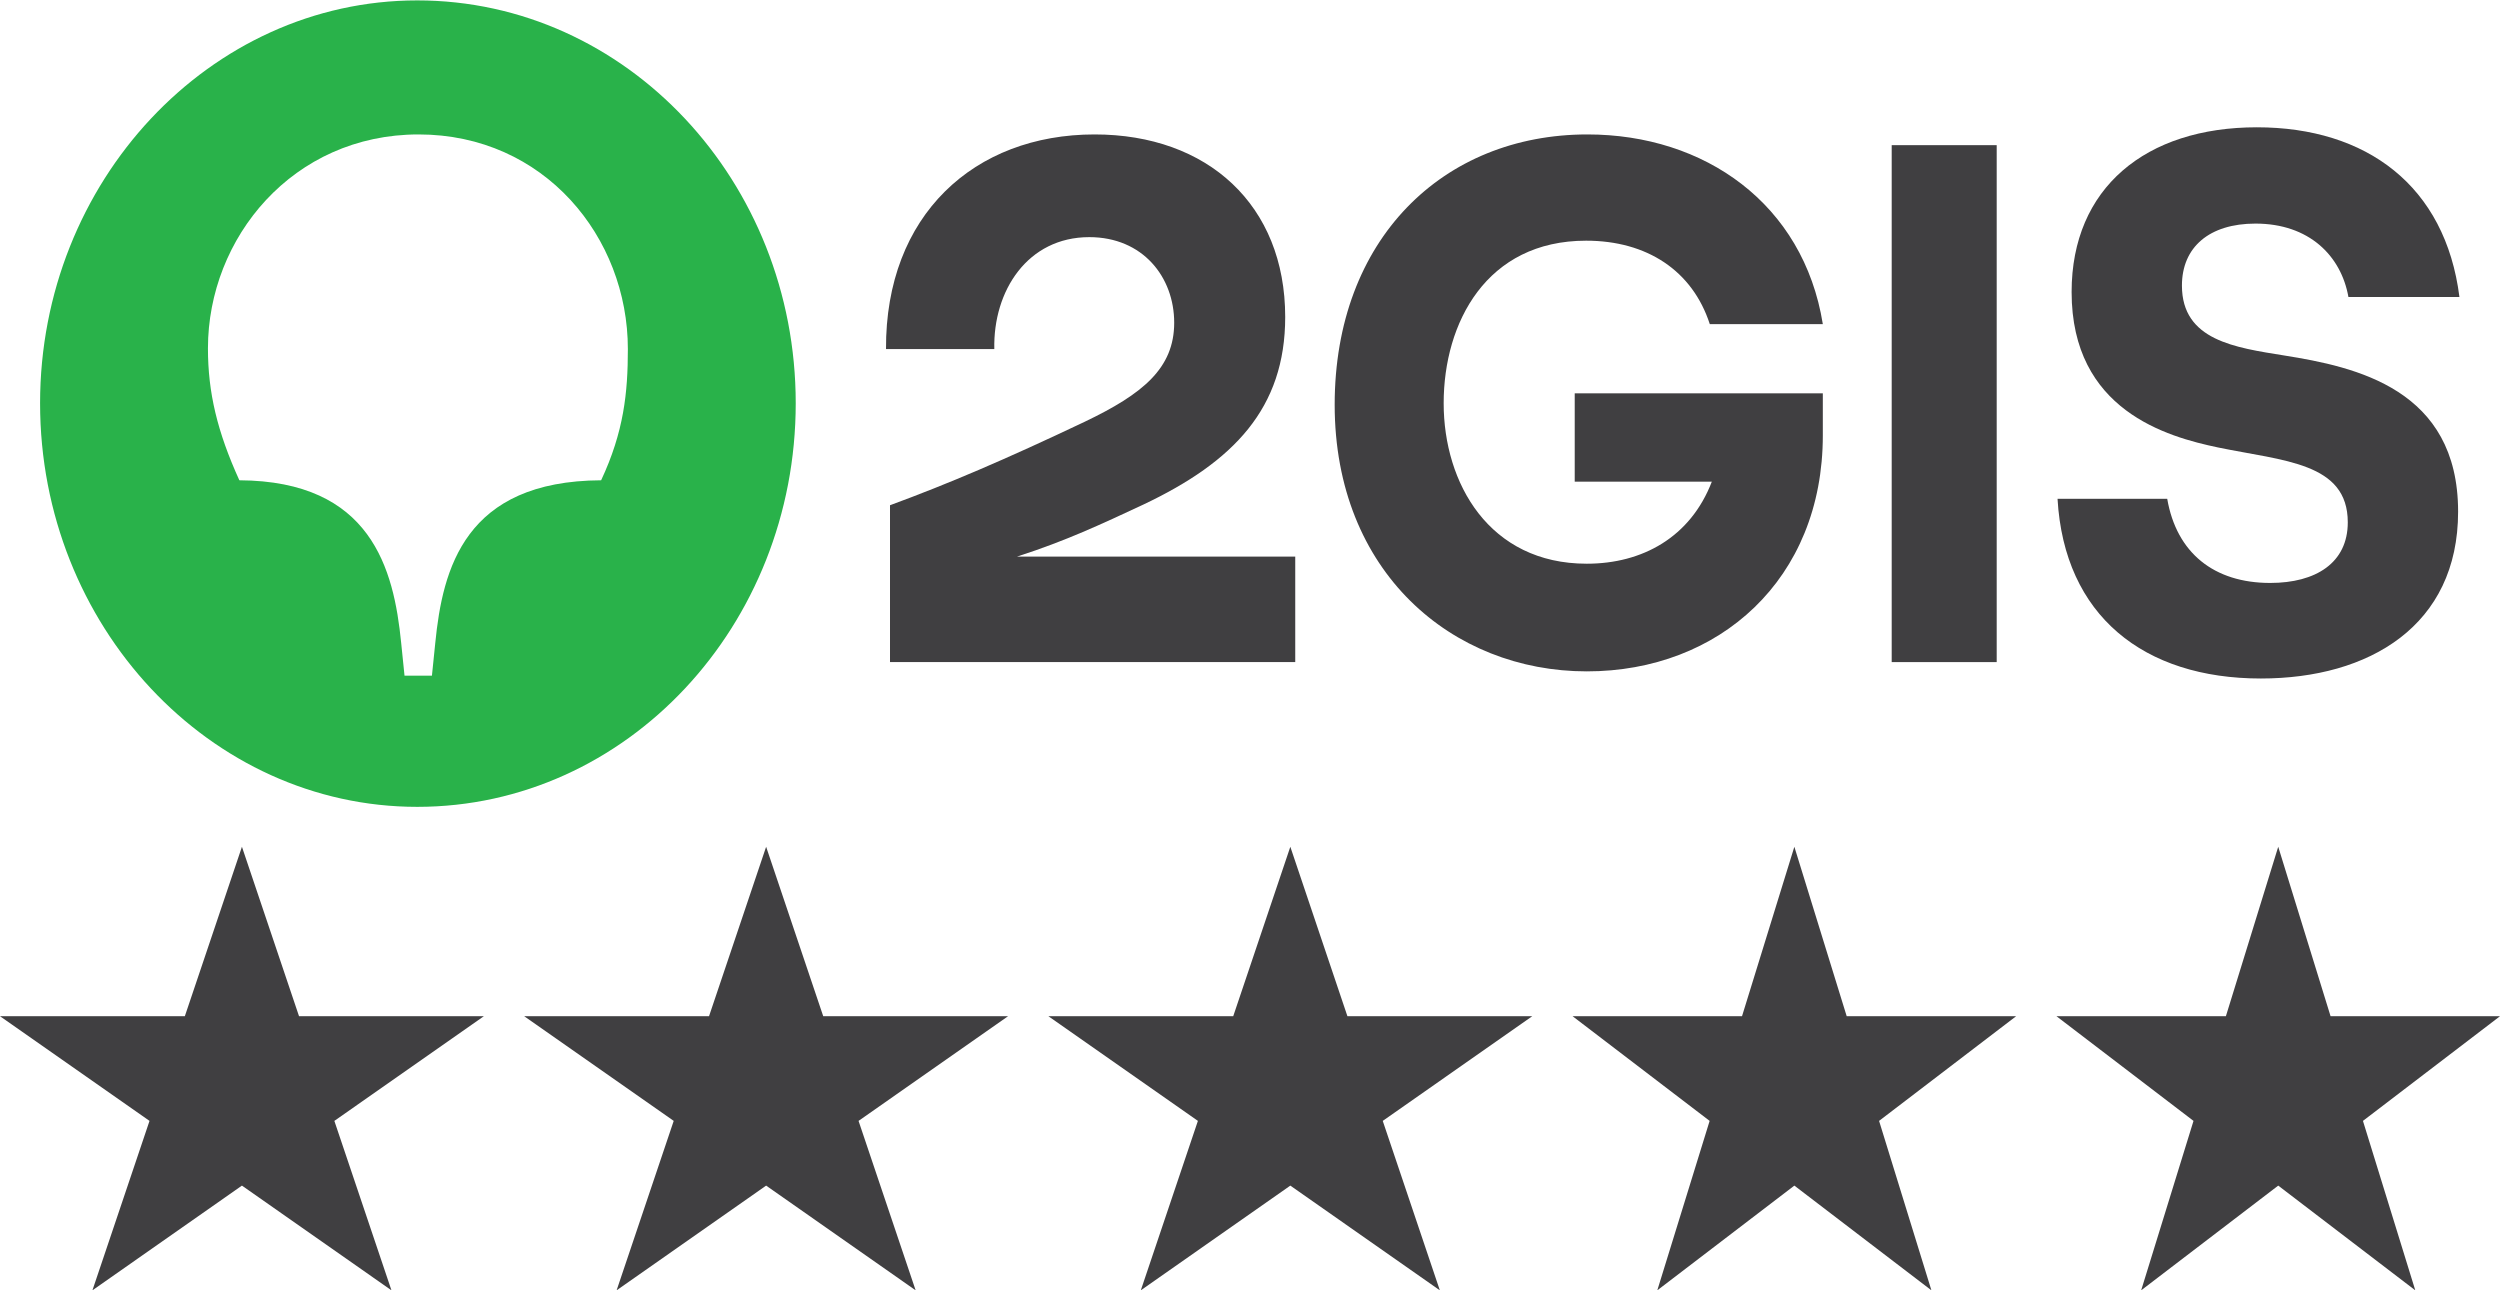 <?xml version="1.0" encoding="UTF-8"?> <svg xmlns="http://www.w3.org/2000/svg" width="62" height="32" viewBox="0 0 62 32" fill="none"><path d="M6 21L7.416 25.202H12L8.292 27.798L9.708 32L6 29.403L2.292 32L3.708 27.798L0 25.202H4.584L6 21Z" fill="#403F41"></path><path d="M19 21L20.416 25.202H25L21.292 27.798L22.708 32L19 29.403L15.292 32L16.708 27.798L13 25.202H17.584L19 21Z" fill="#403F41"></path><path d="M32 21L33.416 25.202H38L34.292 27.798L35.708 32L32 29.403L28.292 32L29.708 27.798L26 25.202H30.584L32 21Z" fill="#403F41"></path><path d="M44.5 21L45.798 25.202H50L46.601 27.798L47.899 32L44.5 29.403L41.101 32L42.399 27.798L39 25.202H43.202L44.5 21Z" fill="#403F41"></path><path d="M56.5 21L57.798 25.202H62L58.601 27.798L59.899 32L56.5 29.403L53.101 32L54.399 27.798L51 25.202H55.202L56.5 21Z" fill="#403F41"></path><g clip-path="url(#clip0_70_62)"><path d="M58.241 7.366H60.994C60.646 4.607 58.689 3.157 55.969 3.157C53.216 3.157 51.376 4.66 51.376 7.242C51.376 10.178 53.747 10.832 55.007 11.097C56.633 11.433 58.225 11.469 58.225 12.954C58.225 13.962 57.429 14.457 56.301 14.457C54.908 14.457 53.979 13.714 53.747 12.37H51.027C51.193 15.27 53.167 16.827 56.069 16.827C58.755 16.827 60.961 15.518 60.961 12.689C60.961 9.647 58.424 9.099 56.649 8.816C55.439 8.621 54.112 8.445 54.112 7.083C54.112 6.128 54.792 5.545 55.936 5.545C57.263 5.545 58.059 6.34 58.241 7.366Z" fill="#403F41"></path><path d="M49.518 3.6H46.914V16.42H49.518V3.6Z" fill="#403F41"></path><path d="M39.053 11.946H42.453C41.922 13.326 40.728 13.98 39.352 13.98C36.931 13.98 35.803 11.982 35.803 10.001C35.803 8.003 36.864 5.969 39.335 5.969C40.844 5.969 41.972 6.712 42.403 8.038L45.206 8.038C44.725 5.05 42.27 3.334 39.368 3.334C35.786 3.334 33.1 5.934 33.1 10.037C33.1 14.192 36.018 16.65 39.352 16.65C42.635 16.65 45.206 14.369 45.206 10.797V9.754H39.053V11.946Z" fill="#403F41"></path><path d="M27.147 3.334C24.162 3.334 21.956 5.333 21.973 8.657H24.659C24.626 7.207 25.488 5.881 27.014 5.881C28.341 5.881 29.12 6.871 29.12 8.003C29.12 9.135 28.341 9.771 26.898 10.461C24.925 11.398 23.515 11.999 22.072 12.53V16.42H32.122V13.803H25.223C25.223 13.803 25.246 13.795 25.257 13.792C26.43 13.413 27.312 13.001 28.358 12.512C30.596 11.451 31.873 10.125 31.873 7.861C31.873 5.085 29.95 3.334 27.147 3.334Z" fill="#403F41"></path><path d="M14.908 11.911C11.525 11.928 10.977 14.104 10.795 15.943L10.712 16.756H10.032L9.949 15.943C9.767 14.104 9.203 11.928 5.936 11.911C5.389 10.708 5.157 9.736 5.157 8.639C5.157 5.898 7.263 3.334 10.38 3.334C13.498 3.334 15.571 5.881 15.571 8.657C15.571 9.736 15.472 10.708 14.908 11.911ZM10.347 0.01C5.206 0.01 0.994 4.501 0.994 10.001C0.994 15.518 5.206 20.01 10.347 20.01C15.538 20.01 19.734 15.518 19.734 10.001C19.734 4.501 15.538 0.01 10.347 0.01Z" fill="#29B24A"></path></g><defs><clipPath id="clip0_70_62"><rect width="60" height="20" fill="white" transform="translate(1)"></rect></clipPath></defs></svg> 